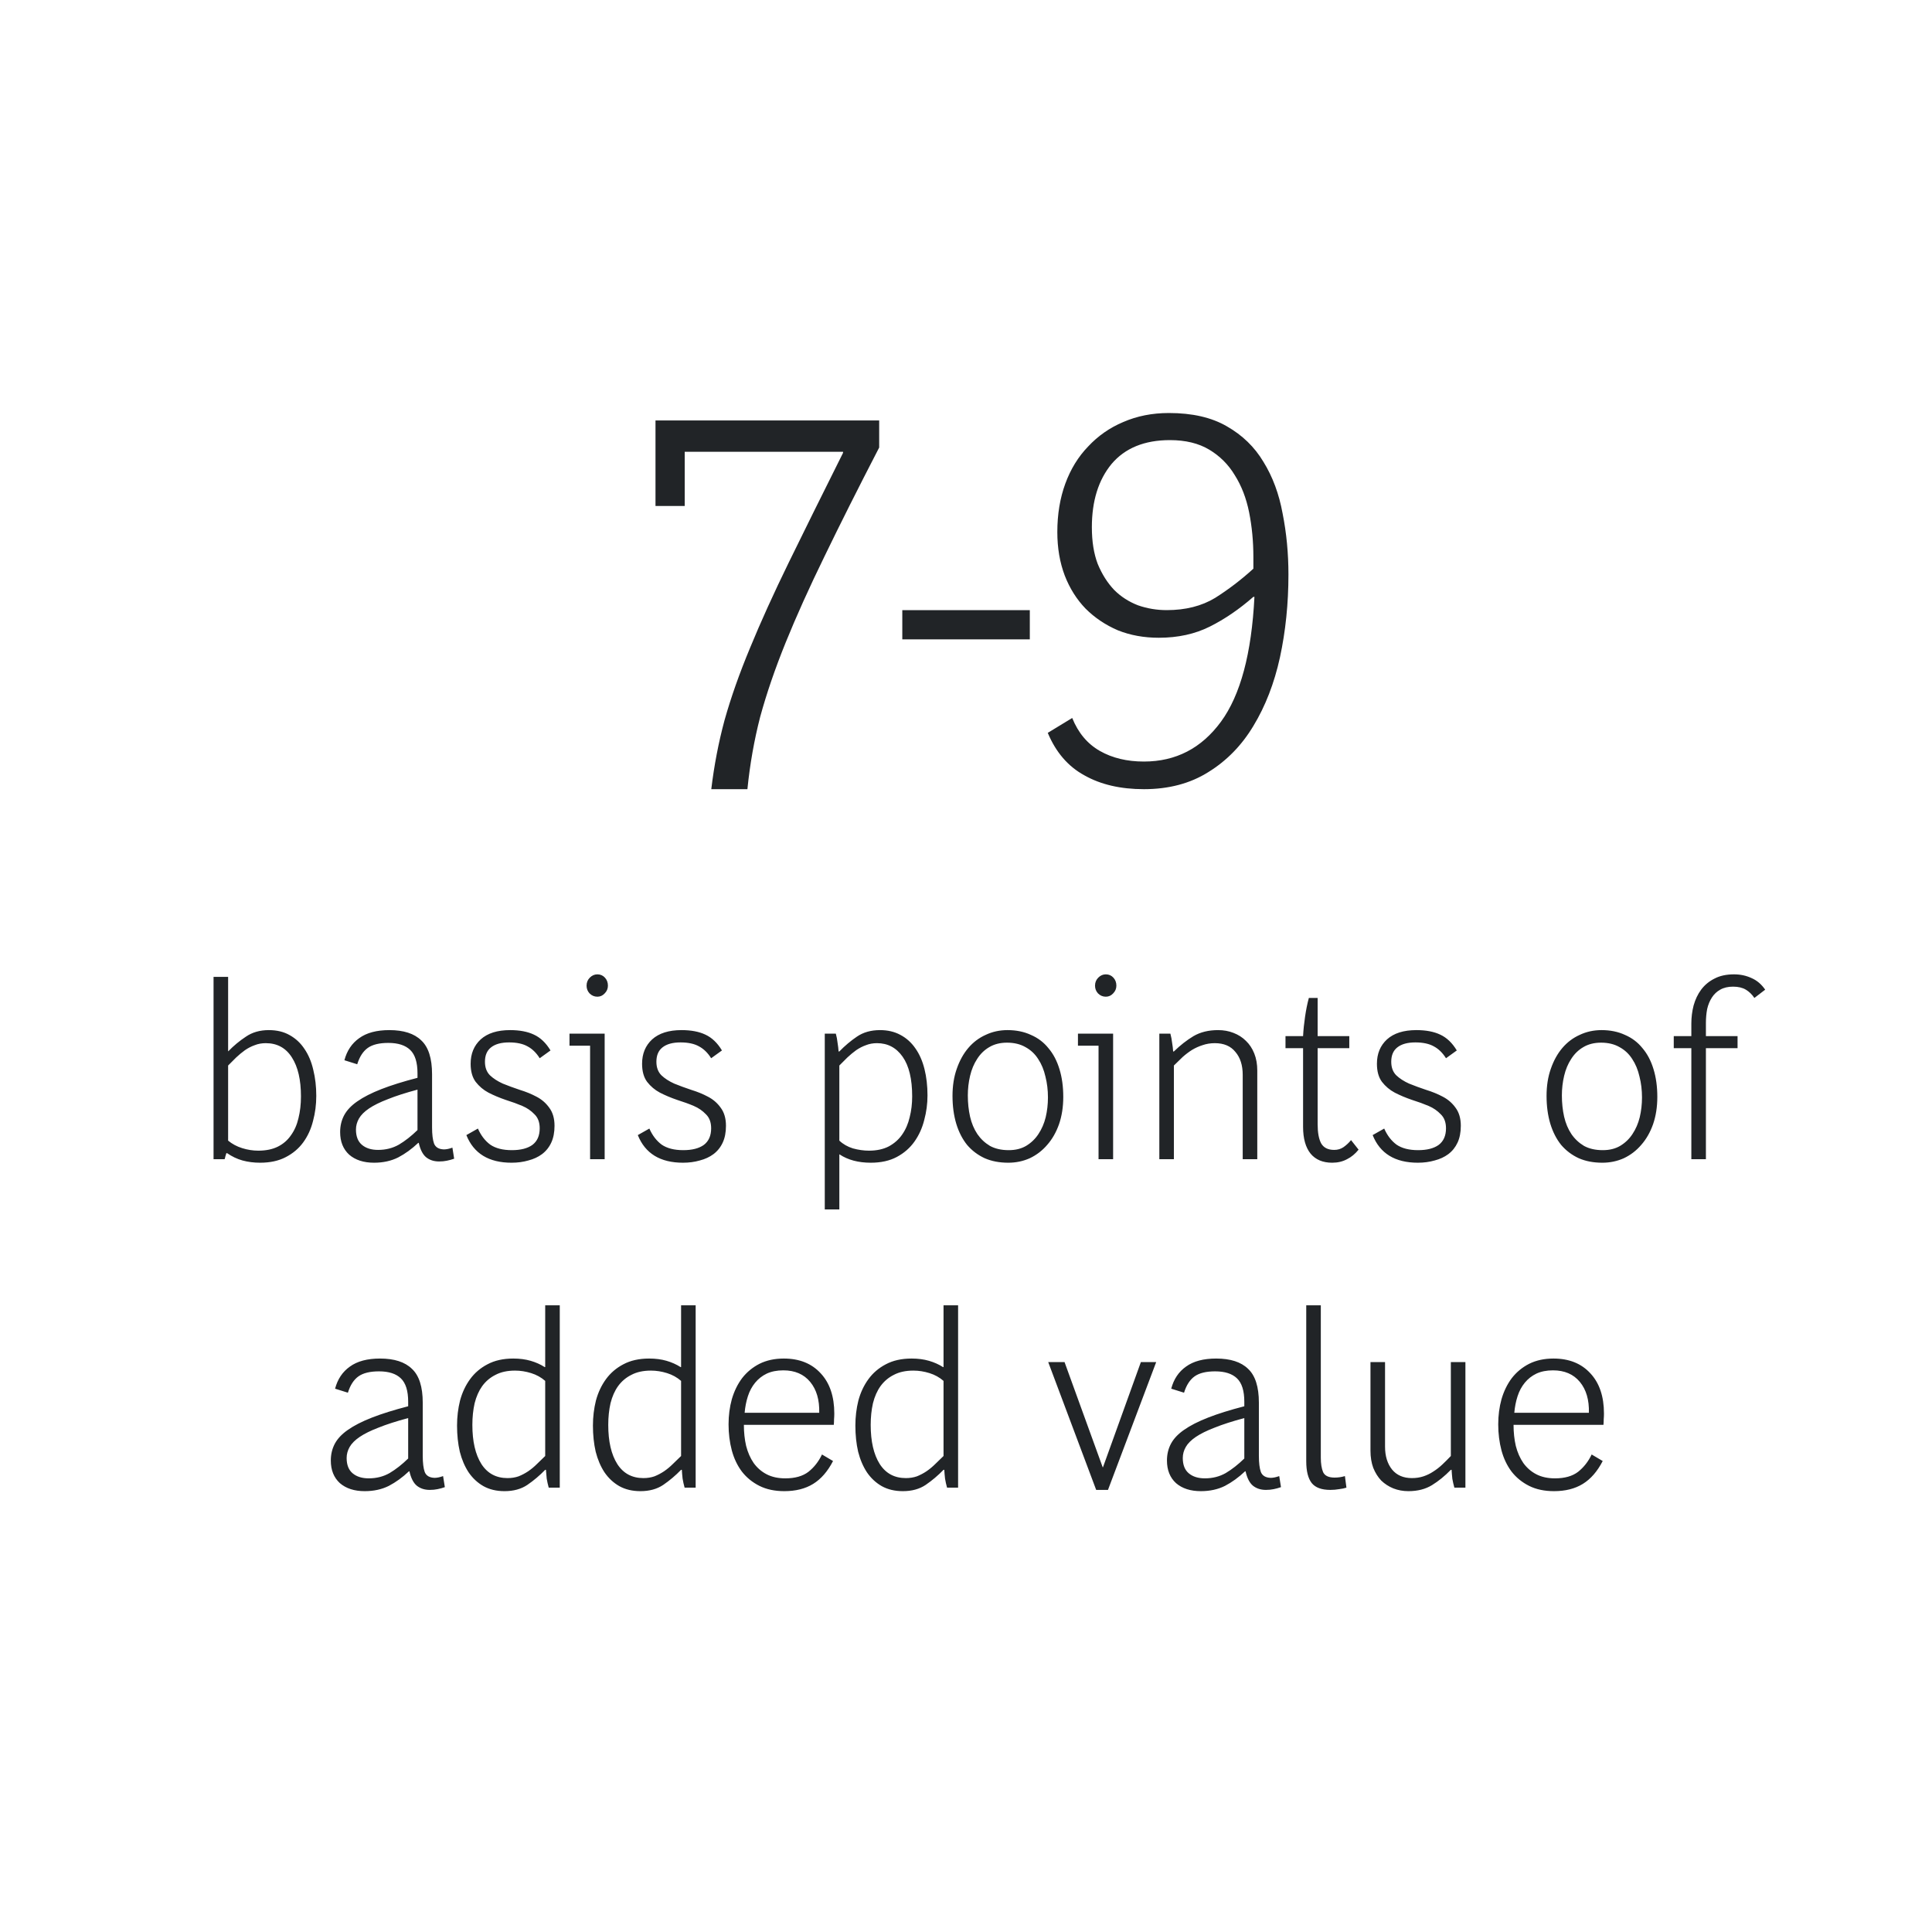 <svg width="200" height="200" viewBox="0 0 200 200" fill="none" xmlns="http://www.w3.org/2000/svg">
<path d="M73.632 81.695C73.926 79.238 74.384 76.855 75.007 74.545C75.667 72.198 76.547 69.705 77.647 67.065C78.747 64.388 80.086 61.437 81.662 58.21C83.239 54.983 85.109 51.207 87.272 46.88V46.77H70.882V52.38H67.857V43.525H91.012V46.33C88.812 50.583 86.924 54.342 85.347 57.605C83.771 60.832 82.432 63.802 81.332 66.515C80.232 69.228 79.352 71.795 78.692 74.215C78.069 76.635 77.629 79.128 77.372 81.695H73.632ZM93.406 66.185V63.16H106.606V66.185H93.406ZM109.454 55.075C109.454 53.242 109.729 51.573 110.279 50.07C110.829 48.567 111.617 47.283 112.644 46.22C113.67 45.12 114.88 44.277 116.274 43.69C117.704 43.067 119.28 42.755 121.004 42.755C123.424 42.755 125.422 43.213 126.999 44.13C128.612 45.047 129.877 46.275 130.794 47.815C131.747 49.355 132.407 51.133 132.774 53.15C133.177 55.167 133.379 57.275 133.379 59.475C133.379 62.482 133.085 65.342 132.499 68.055C131.912 70.732 130.995 73.097 129.749 75.15C128.539 77.167 126.98 78.762 125.074 79.935C123.204 81.108 120.985 81.695 118.419 81.695C115.999 81.695 113.945 81.218 112.259 80.265C110.572 79.348 109.307 77.882 108.464 75.865L110.994 74.325C111.617 75.865 112.57 77.002 113.854 77.735C115.137 78.468 116.659 78.835 118.419 78.835C121.719 78.835 124.377 77.46 126.394 74.71C128.41 71.96 129.565 67.652 129.859 61.785H129.749C128.282 63.068 126.779 64.095 125.239 64.865C123.699 65.635 121.939 66.02 119.959 66.02C118.419 66.02 117.007 65.763 115.724 65.25C114.44 64.7 113.322 63.948 112.369 62.995C111.452 62.042 110.737 60.905 110.224 59.585C109.71 58.228 109.454 56.725 109.454 55.075ZM113.029 54.58C113.029 56.047 113.23 57.312 113.634 58.375C114.074 59.438 114.642 60.337 115.339 61.07C116.035 61.767 116.86 62.298 117.814 62.665C118.767 62.995 119.757 63.16 120.784 63.16C122.727 63.16 124.395 62.738 125.789 61.895C127.182 61.015 128.502 60.007 129.749 58.87V57.66C129.749 56.047 129.602 54.507 129.309 53.04C129.015 51.573 128.52 50.29 127.824 49.19C127.164 48.09 126.284 47.21 125.184 46.55C124.084 45.89 122.727 45.56 121.114 45.56C118.474 45.56 116.457 46.385 115.064 48.035C113.707 49.685 113.029 51.867 113.029 54.58Z" fill="#212427"/>
<path d="M32.741 113.448C32.741 114.349 32.628 115.216 32.403 116.048C32.195 116.88 31.857 117.617 31.389 118.258C30.921 118.899 30.314 119.411 29.569 119.792C28.841 120.173 27.957 120.364 26.917 120.364C26.276 120.364 25.669 120.286 25.097 120.13C24.542 119.974 24.014 119.723 23.511 119.376H23.433C23.398 119.48 23.363 119.593 23.329 119.714C23.311 119.818 23.285 119.913 23.251 120H22.107V101.124H23.615V108.82H23.641C24.195 108.248 24.802 107.745 25.461 107.312C26.119 106.861 26.908 106.636 27.827 106.636C28.659 106.636 29.378 106.809 29.985 107.156C30.609 107.503 31.12 107.979 31.519 108.586C31.935 109.193 32.238 109.912 32.429 110.744C32.637 111.576 32.741 112.477 32.741 113.448ZM31.155 113.5C31.155 111.784 30.843 110.441 30.219 109.47C29.595 108.482 28.694 107.988 27.515 107.988C27.099 107.988 26.718 108.057 26.371 108.196C26.024 108.317 25.686 108.491 25.357 108.716C25.045 108.941 24.741 109.193 24.447 109.47C24.169 109.747 23.892 110.025 23.615 110.302V118.076C24.031 118.423 24.516 118.683 25.071 118.856C25.625 119.029 26.18 119.116 26.735 119.116C27.532 119.116 28.208 118.977 28.763 118.7C29.317 118.423 29.768 118.033 30.115 117.53C30.479 117.027 30.739 116.438 30.895 115.762C31.068 115.069 31.155 114.315 31.155 113.5ZM45.455 120.234C44.918 120.234 44.467 120.087 44.103 119.792C43.757 119.497 43.505 119.003 43.349 118.31H43.297C42.639 118.934 41.945 119.437 41.217 119.818C40.489 120.182 39.657 120.364 38.721 120.364C37.647 120.364 36.789 120.087 36.147 119.532C35.523 118.96 35.211 118.18 35.211 117.192C35.211 116.551 35.35 115.97 35.627 115.45C35.905 114.93 36.355 114.453 36.979 114.02C37.621 113.569 38.453 113.145 39.475 112.746C40.498 112.347 41.746 111.957 43.219 111.576V111.108C43.219 109.981 42.968 109.175 42.465 108.69C41.963 108.205 41.209 107.962 40.203 107.962C39.267 107.962 38.557 108.135 38.071 108.482C37.586 108.829 37.222 109.392 36.979 110.172L35.653 109.756C35.913 108.768 36.425 108.005 37.187 107.468C37.95 106.913 38.99 106.636 40.307 106.636C41.781 106.636 42.881 106.991 43.609 107.702C44.355 108.395 44.727 109.565 44.727 111.212V116.698C44.727 117.443 44.797 118.007 44.935 118.388C45.091 118.769 45.429 118.969 45.949 118.986C46.209 118.986 46.504 118.925 46.833 118.804L47.015 119.948C46.773 120.035 46.521 120.104 46.261 120.156C46.019 120.208 45.75 120.234 45.455 120.234ZM43.219 112.798C41.989 113.127 40.966 113.457 40.151 113.786C39.337 114.098 38.687 114.419 38.201 114.748C37.716 115.077 37.369 115.424 37.161 115.788C36.953 116.152 36.849 116.533 36.849 116.932C36.849 117.643 37.057 118.171 37.473 118.518C37.889 118.865 38.444 119.038 39.137 119.038C39.935 119.038 40.654 118.856 41.295 118.492C41.937 118.111 42.578 117.608 43.219 116.984V112.798ZM57.404 116.542C57.404 117.218 57.292 117.799 57.066 118.284C56.841 118.769 56.52 119.168 56.104 119.48C55.706 119.775 55.238 119.991 54.7 120.13C54.163 120.286 53.582 120.364 52.958 120.364C50.601 120.364 49.041 119.411 48.278 117.504L49.474 116.828C49.786 117.539 50.211 118.093 50.748 118.492C51.303 118.873 52.048 119.064 52.984 119.064C53.903 119.064 54.614 118.882 55.116 118.518C55.619 118.137 55.87 117.565 55.87 116.802C55.87 116.178 55.688 115.693 55.324 115.346C54.978 114.982 54.562 114.696 54.076 114.488C53.591 114.28 53.019 114.072 52.36 113.864C51.702 113.639 51.104 113.387 50.566 113.11C50.046 112.833 49.604 112.46 49.24 111.992C48.894 111.524 48.72 110.9 48.72 110.12C48.72 109.08 49.067 108.239 49.76 107.598C50.471 106.957 51.485 106.636 52.802 106.636C53.79 106.636 54.614 106.792 55.272 107.104C55.948 107.416 56.52 107.962 56.988 108.742L55.87 109.548C55.524 108.993 55.108 108.586 54.622 108.326C54.137 108.049 53.496 107.91 52.698 107.91C51.884 107.91 51.26 108.083 50.826 108.43C50.41 108.759 50.202 109.253 50.202 109.912C50.202 110.501 50.376 110.969 50.722 111.316C51.069 111.645 51.511 111.931 52.048 112.174C52.603 112.399 53.192 112.616 53.816 112.824C54.44 113.015 55.012 113.249 55.532 113.526C56.07 113.803 56.512 114.185 56.858 114.67C57.222 115.155 57.404 115.779 57.404 116.542ZM61.086 120V108.248H58.954V107H62.594V120H61.086ZM62.932 102.034C62.932 102.346 62.82 102.615 62.594 102.84C62.386 103.065 62.135 103.178 61.84 103.178C61.528 103.178 61.26 103.065 61.034 102.84C60.826 102.615 60.722 102.346 60.722 102.034C60.722 101.705 60.835 101.427 61.06 101.202C61.286 100.977 61.546 100.864 61.84 100.864C62.152 100.864 62.412 100.977 62.62 101.202C62.828 101.427 62.932 101.705 62.932 102.034ZM75.152 116.542C75.152 117.218 75.04 117.799 74.814 118.284C74.589 118.769 74.268 119.168 73.852 119.48C73.454 119.775 72.986 119.991 72.448 120.13C71.911 120.286 71.33 120.364 70.706 120.364C68.349 120.364 66.789 119.411 66.026 117.504L67.222 116.828C67.534 117.539 67.959 118.093 68.496 118.492C69.051 118.873 69.796 119.064 70.732 119.064C71.651 119.064 72.362 118.882 72.864 118.518C73.367 118.137 73.618 117.565 73.618 116.802C73.618 116.178 73.436 115.693 73.072 115.346C72.726 114.982 72.31 114.696 71.824 114.488C71.339 114.28 70.767 114.072 70.108 113.864C69.45 113.639 68.852 113.387 68.314 113.11C67.794 112.833 67.352 112.46 66.988 111.992C66.642 111.524 66.468 110.9 66.468 110.12C66.468 109.08 66.815 108.239 67.508 107.598C68.219 106.957 69.233 106.636 70.55 106.636C71.538 106.636 72.362 106.792 73.02 107.104C73.696 107.416 74.268 107.962 74.736 108.742L73.618 109.548C73.272 108.993 72.856 108.586 72.37 108.326C71.885 108.049 71.244 107.91 70.446 107.91C69.632 107.91 69.008 108.083 68.574 108.43C68.158 108.759 67.95 109.253 67.95 109.912C67.95 110.501 68.124 110.969 68.47 111.316C68.817 111.645 69.259 111.931 69.796 112.174C70.351 112.399 70.94 112.616 71.564 112.824C72.188 113.015 72.76 113.249 73.28 113.526C73.818 113.803 74.26 114.185 74.606 114.67C74.97 115.155 75.152 115.779 75.152 116.542ZM96.014 113.396C96.014 114.263 95.902 115.112 95.676 115.944C95.468 116.776 95.13 117.521 94.662 118.18C94.194 118.839 93.588 119.367 92.842 119.766C92.097 120.165 91.196 120.364 90.138 120.364C88.856 120.364 87.781 120.078 86.914 119.506H86.888V125.2H85.38V107H86.524C86.611 107.312 86.672 107.633 86.706 107.962C86.758 108.274 86.793 108.569 86.81 108.846H86.888C87.46 108.257 88.067 107.745 88.708 107.312C89.367 106.861 90.164 106.636 91.1 106.636C91.898 106.636 92.6 106.801 93.206 107.13C93.83 107.459 94.35 107.927 94.766 108.534C95.182 109.123 95.494 109.834 95.702 110.666C95.91 111.498 96.014 112.408 96.014 113.396ZM94.428 113.5C94.428 111.697 94.099 110.328 93.44 109.392C92.782 108.456 91.898 107.988 90.788 107.988C90.372 107.988 89.991 108.057 89.644 108.196C89.298 108.317 88.96 108.491 88.63 108.716C88.318 108.941 88.015 109.193 87.72 109.47C87.443 109.747 87.166 110.025 86.888 110.302V118.076C87.27 118.44 87.738 118.709 88.292 118.882C88.864 119.038 89.419 119.116 89.956 119.116C90.754 119.116 91.438 118.969 92.01 118.674C92.582 118.362 93.042 117.955 93.388 117.452C93.752 116.932 94.012 116.334 94.168 115.658C94.342 114.982 94.428 114.263 94.428 113.5ZM110.069 113.552C110.069 114.592 109.921 115.537 109.627 116.386C109.332 117.218 108.925 117.929 108.405 118.518C107.902 119.107 107.304 119.567 106.611 119.896C105.917 120.208 105.172 120.364 104.375 120.364C103.456 120.364 102.641 120.208 101.931 119.896C101.22 119.567 100.613 119.107 100.111 118.518C99.625 117.911 99.252 117.183 98.993 116.334C98.733 115.467 98.603 114.505 98.603 113.448C98.603 112.408 98.75 111.472 99.044 110.64C99.339 109.791 99.738 109.071 100.241 108.482C100.743 107.893 101.341 107.442 102.035 107.13C102.728 106.801 103.482 106.636 104.297 106.636C105.198 106.636 106.004 106.801 106.715 107.13C107.443 107.442 108.049 107.901 108.535 108.508C109.037 109.097 109.419 109.825 109.679 110.692C109.939 111.541 110.069 112.495 110.069 113.552ZM108.483 113.604C108.483 112.841 108.396 112.122 108.223 111.446C108.067 110.753 107.815 110.146 107.469 109.626C107.139 109.106 106.706 108.699 106.169 108.404C105.631 108.092 104.99 107.936 104.244 107.936C103.534 107.936 102.919 108.092 102.399 108.404C101.896 108.699 101.48 109.106 101.151 109.626C100.821 110.129 100.579 110.709 100.423 111.368C100.267 112.027 100.189 112.703 100.189 113.396C100.189 114.176 100.267 114.913 100.423 115.606C100.579 116.282 100.83 116.88 101.177 117.4C101.523 117.903 101.957 118.31 102.477 118.622C103.014 118.917 103.664 119.064 104.426 119.064C105.12 119.064 105.718 118.917 106.221 118.622C106.741 118.31 107.165 117.903 107.495 117.4C107.841 116.88 108.093 116.299 108.249 115.658C108.405 114.999 108.483 114.315 108.483 113.604ZM113.721 120V108.248H111.589V107H115.229V120H113.721ZM115.567 102.034C115.567 102.346 115.454 102.615 115.229 102.84C115.021 103.065 114.77 103.178 114.475 103.178C114.163 103.178 113.894 103.065 113.669 102.84C113.461 102.615 113.357 102.346 113.357 102.034C113.357 101.705 113.47 101.427 113.695 101.202C113.92 100.977 114.18 100.864 114.475 100.864C114.787 100.864 115.047 100.977 115.255 101.202C115.463 101.427 115.567 101.705 115.567 102.034ZM128.645 120V111.264C128.645 110.276 128.394 109.487 127.891 108.898C127.406 108.291 126.695 107.988 125.759 107.988C125.308 107.988 124.884 108.057 124.485 108.196C124.104 108.317 123.74 108.482 123.393 108.69C123.064 108.898 122.743 109.141 122.431 109.418C122.136 109.695 121.833 109.99 121.521 110.302V120H120.013V107H121.157C121.244 107.329 121.304 107.65 121.339 107.962C121.391 108.257 121.426 108.551 121.443 108.846H121.521C122.18 108.205 122.856 107.676 123.549 107.26C124.26 106.844 125.109 106.636 126.097 106.636C126.669 106.636 127.198 106.731 127.683 106.922C128.186 107.113 128.619 107.39 128.983 107.754C129.347 108.101 129.633 108.534 129.841 109.054C130.049 109.574 130.153 110.163 130.153 110.822V120H128.645ZM137.91 120.364C136.939 120.364 136.194 120.052 135.674 119.428C135.154 118.787 134.894 117.859 134.894 116.646V108.508H133.074V107.26H134.894C134.928 106.601 134.998 105.925 135.102 105.232C135.206 104.521 135.336 103.88 135.492 103.308H136.402V107.26H139.678V108.508H136.402V116.386C136.402 117.253 136.523 117.911 136.766 118.362C137.026 118.813 137.476 119.038 138.118 119.038C138.482 119.038 138.802 118.943 139.08 118.752C139.374 118.544 139.634 118.301 139.86 118.024L140.64 119.012C140.293 119.445 139.894 119.775 139.444 120C138.993 120.243 138.482 120.364 137.91 120.364ZM151.223 116.542C151.223 117.218 151.11 117.799 150.885 118.284C150.659 118.769 150.339 119.168 149.923 119.48C149.524 119.775 149.056 119.991 148.519 120.13C147.981 120.286 147.401 120.364 146.777 120.364C144.419 120.364 142.859 119.411 142.097 117.504L143.293 116.828C143.605 117.539 144.029 118.093 144.567 118.492C145.121 118.873 145.867 119.064 146.803 119.064C147.721 119.064 148.432 118.882 148.935 118.518C149.437 118.137 149.689 117.565 149.689 116.802C149.689 116.178 149.507 115.693 149.143 115.346C148.796 114.982 148.38 114.696 147.895 114.488C147.409 114.28 146.837 114.072 146.179 113.864C145.52 113.639 144.922 113.387 144.385 113.11C143.865 112.833 143.423 112.46 143.059 111.992C142.712 111.524 142.539 110.9 142.539 110.12C142.539 109.08 142.885 108.239 143.579 107.598C144.289 106.957 145.303 106.636 146.621 106.636C147.609 106.636 148.432 106.792 149.091 107.104C149.767 107.416 150.339 107.962 150.807 108.742L149.689 109.548C149.342 108.993 148.926 108.586 148.441 108.326C147.955 108.049 147.314 107.91 146.517 107.91C145.702 107.91 145.078 108.083 144.645 108.43C144.229 108.759 144.021 109.253 144.021 109.912C144.021 110.501 144.194 110.969 144.541 111.316C144.887 111.645 145.329 111.931 145.867 112.174C146.421 112.399 147.011 112.616 147.635 112.824C148.259 113.015 148.831 113.249 149.351 113.526C149.888 113.803 150.33 114.185 150.677 114.67C151.041 115.155 151.223 115.779 151.223 116.542ZM171.565 113.552C171.565 114.592 171.417 115.537 171.123 116.386C170.828 117.218 170.421 117.929 169.901 118.518C169.398 119.107 168.8 119.567 168.107 119.896C167.413 120.208 166.668 120.364 165.871 120.364C164.952 120.364 164.137 120.208 163.427 119.896C162.716 119.567 162.109 119.107 161.607 118.518C161.121 117.911 160.749 117.183 160.489 116.334C160.229 115.467 160.099 114.505 160.099 113.448C160.099 112.408 160.246 111.472 160.541 110.64C160.835 109.791 161.234 109.071 161.737 108.482C162.239 107.893 162.837 107.442 163.531 107.13C164.224 106.801 164.978 106.636 165.793 106.636C166.694 106.636 167.5 106.801 168.211 107.13C168.939 107.442 169.545 107.901 170.031 108.508C170.533 109.097 170.915 109.825 171.175 110.692C171.435 111.541 171.565 112.495 171.565 113.552ZM169.979 113.604C169.979 112.841 169.892 112.122 169.719 111.446C169.563 110.753 169.311 110.146 168.965 109.626C168.635 109.106 168.202 108.699 167.665 108.404C167.127 108.092 166.486 107.936 165.741 107.936C165.03 107.936 164.415 108.092 163.895 108.404C163.392 108.699 162.976 109.106 162.647 109.626C162.317 110.129 162.075 110.709 161.919 111.368C161.763 112.027 161.685 112.703 161.685 113.396C161.685 114.176 161.763 114.913 161.919 115.606C162.075 116.282 162.326 116.88 162.673 117.4C163.019 117.903 163.453 118.31 163.973 118.622C164.51 118.917 165.16 119.064 165.923 119.064C166.616 119.064 167.214 118.917 167.717 118.622C168.237 118.31 168.661 117.903 168.991 117.4C169.337 116.88 169.589 116.299 169.745 115.658C169.901 114.999 169.979 114.315 169.979 113.604ZM175.087 120V108.508H173.267V107.26H175.087V105.96C175.087 105.319 175.165 104.695 175.321 104.088C175.495 103.464 175.755 102.918 176.101 102.45C176.465 101.965 176.925 101.583 177.479 101.306C178.034 101.011 178.71 100.864 179.507 100.864C180.166 100.864 180.773 100.994 181.327 101.254C181.882 101.497 182.35 101.895 182.731 102.45L181.613 103.308C181.371 102.944 181.076 102.658 180.729 102.45C180.383 102.242 179.941 102.138 179.403 102.138C178.883 102.138 178.441 102.242 178.077 102.45C177.731 102.641 177.445 102.909 177.219 103.256C176.994 103.603 176.829 104.001 176.725 104.452C176.639 104.903 176.595 105.388 176.595 105.908V107.26H179.871V108.508H176.595V120H175.087ZM44.49 154.234C43.953 154.234 43.502 154.087 43.138 153.792C42.792 153.497 42.54 153.003 42.384 152.31H42.332C41.674 152.934 40.98 153.437 40.252 153.818C39.524 154.182 38.692 154.364 37.756 154.364C36.682 154.364 35.824 154.087 35.182 153.532C34.558 152.96 34.246 152.18 34.246 151.192C34.246 150.551 34.385 149.97 34.662 149.45C34.94 148.93 35.39 148.453 36.014 148.02C36.656 147.569 37.488 147.145 38.51 146.746C39.533 146.347 40.781 145.957 42.254 145.576V145.108C42.254 143.981 42.003 143.175 41.5 142.69C40.998 142.205 40.244 141.962 39.238 141.962C38.302 141.962 37.592 142.135 37.106 142.482C36.621 142.829 36.257 143.392 36.014 144.172L34.688 143.756C34.948 142.768 35.46 142.005 36.222 141.468C36.985 140.913 38.025 140.636 39.342 140.636C40.816 140.636 41.916 140.991 42.644 141.702C43.39 142.395 43.762 143.565 43.762 145.212V150.698C43.762 151.443 43.832 152.007 43.97 152.388C44.126 152.769 44.464 152.969 44.984 152.986C45.244 152.986 45.539 152.925 45.868 152.804L46.05 153.948C45.808 154.035 45.556 154.104 45.296 154.156C45.054 154.208 44.785 154.234 44.49 154.234ZM42.254 146.798C41.024 147.127 40.001 147.457 39.186 147.786C38.372 148.098 37.722 148.419 37.236 148.748C36.751 149.077 36.404 149.424 36.196 149.788C35.988 150.152 35.884 150.533 35.884 150.932C35.884 151.643 36.092 152.171 36.508 152.518C36.924 152.865 37.479 153.038 38.172 153.038C38.97 153.038 39.689 152.856 40.33 152.492C40.972 152.111 41.613 151.608 42.254 150.984V146.798ZM56.803 154C56.717 153.688 56.647 153.376 56.595 153.064C56.561 152.752 56.535 152.449 56.517 152.154H56.439C55.867 152.743 55.252 153.263 54.593 153.714C53.952 154.147 53.163 154.364 52.227 154.364C51.395 154.364 50.667 154.191 50.043 153.844C49.437 153.497 48.925 153.021 48.509 152.414C48.111 151.807 47.807 151.097 47.599 150.282C47.409 149.45 47.313 148.549 47.313 147.578C47.313 146.677 47.417 145.81 47.625 144.978C47.851 144.146 48.197 143.409 48.665 142.768C49.133 142.127 49.731 141.615 50.459 141.234C51.205 140.835 52.097 140.636 53.137 140.636C53.796 140.636 54.394 140.714 54.931 140.87C55.469 141.026 55.954 141.243 56.387 141.52H56.439V135.124H57.947V154H56.803ZM56.439 142.95C56.023 142.586 55.538 142.317 54.983 142.144C54.429 141.971 53.874 141.884 53.319 141.884C52.522 141.884 51.846 142.031 51.291 142.326C50.737 142.603 50.277 142.993 49.913 143.496C49.567 143.981 49.307 144.571 49.133 145.264C48.977 145.957 48.899 146.703 48.899 147.5C48.899 149.216 49.211 150.568 49.835 151.556C50.459 152.527 51.361 153.012 52.539 153.012C52.955 153.012 53.337 152.951 53.683 152.83C54.03 152.691 54.359 152.518 54.671 152.31C55.001 152.085 55.304 151.833 55.581 151.556C55.876 151.279 56.162 151.001 56.439 150.724V142.95ZM70.87 154C70.783 153.688 70.714 153.376 70.662 153.064C70.627 152.752 70.601 152.449 70.584 152.154H70.506C69.934 152.743 69.319 153.263 68.66 153.714C68.019 154.147 67.23 154.364 66.294 154.364C65.462 154.364 64.734 154.191 64.11 153.844C63.503 153.497 62.992 153.021 62.576 152.414C62.177 151.807 61.874 151.097 61.666 150.282C61.475 149.45 61.38 148.549 61.38 147.578C61.38 146.677 61.484 145.81 61.692 144.978C61.917 144.146 62.264 143.409 62.732 142.768C63.2 142.127 63.798 141.615 64.526 141.234C65.271 140.835 66.164 140.636 67.204 140.636C67.862 140.636 68.46 140.714 68.998 140.87C69.535 141.026 70.02 141.243 70.454 141.52H70.506V135.124H72.014V154H70.87ZM70.506 142.95C70.09 142.586 69.605 142.317 69.05 142.144C68.495 141.971 67.941 141.884 67.386 141.884C66.588 141.884 65.912 142.031 65.358 142.326C64.803 142.603 64.344 142.993 63.98 143.496C63.633 143.981 63.373 144.571 63.2 145.264C63.044 145.957 62.966 146.703 62.966 147.5C62.966 149.216 63.278 150.568 63.902 151.556C64.526 152.527 65.427 153.012 66.606 153.012C67.022 153.012 67.403 152.951 67.75 152.83C68.097 152.691 68.426 152.518 68.738 152.31C69.067 152.085 69.371 151.833 69.648 151.556C69.942 151.279 70.228 151.001 70.506 150.724V142.95ZM81.192 154.364C80.204 154.364 79.346 154.182 78.618 153.818C77.89 153.454 77.284 152.96 76.798 152.336C76.33 151.712 75.984 150.984 75.758 150.152C75.533 149.303 75.42 148.401 75.42 147.448C75.42 146.529 75.533 145.663 75.758 144.848C76.001 144.016 76.356 143.288 76.824 142.664C77.31 142.04 77.908 141.546 78.618 141.182C79.346 140.818 80.187 140.636 81.14 140.636C82.752 140.636 84.026 141.147 84.962 142.17C85.898 143.175 86.366 144.562 86.366 146.33C86.366 146.521 86.358 146.72 86.34 146.928C86.34 147.119 86.332 147.309 86.314 147.5H77.006C77.006 148.28 77.084 149.008 77.24 149.684C77.414 150.36 77.674 150.949 78.02 151.452C78.384 151.955 78.835 152.345 79.372 152.622C79.91 152.899 80.551 153.038 81.296 153.038C82.302 153.038 83.099 152.813 83.688 152.362C84.278 151.894 84.746 151.296 85.092 150.568L86.236 151.244C85.682 152.319 84.997 153.107 84.182 153.61C83.368 154.113 82.371 154.364 81.192 154.364ZM84.806 146.252C84.841 144.917 84.529 143.851 83.87 143.054C83.212 142.257 82.284 141.858 81.088 141.858C80.43 141.858 79.858 141.971 79.372 142.196C78.904 142.421 78.506 142.733 78.176 143.132C77.847 143.531 77.596 143.999 77.422 144.536C77.249 145.073 77.136 145.645 77.084 146.252H84.806ZM98.038 154C97.951 153.688 97.882 153.376 97.83 153.064C97.795 152.752 97.769 152.449 97.752 152.154H97.674C97.102 152.743 96.487 153.263 95.828 153.714C95.186 154.147 94.398 154.364 93.462 154.364C92.63 154.364 91.902 154.191 91.278 153.844C90.671 153.497 90.16 153.021 89.744 152.414C89.345 151.807 89.042 151.097 88.834 150.282C88.643 149.45 88.548 148.549 88.548 147.578C88.548 146.677 88.652 145.81 88.86 144.978C89.085 144.146 89.432 143.409 89.9 142.768C90.368 142.127 90.966 141.615 91.694 141.234C92.439 140.835 93.332 140.636 94.372 140.636C95.031 140.636 95.629 140.714 96.166 140.87C96.703 141.026 97.189 141.243 97.622 141.52H97.674V135.124H99.182V154H98.038ZM97.674 142.95C97.258 142.586 96.772 142.317 96.218 142.144C95.663 141.971 95.109 141.884 94.554 141.884C93.757 141.884 93.081 142.031 92.526 142.326C91.971 142.603 91.512 142.993 91.148 143.496C90.801 143.981 90.541 144.571 90.368 145.264C90.212 145.957 90.134 146.703 90.134 147.5C90.134 149.216 90.446 150.568 91.07 151.556C91.694 152.527 92.595 153.012 93.774 153.012C94.19 153.012 94.571 152.951 94.918 152.83C95.264 152.691 95.594 152.518 95.906 152.31C96.235 152.085 96.538 151.833 96.816 151.556C97.111 151.279 97.397 151.001 97.674 150.724V142.95ZM113.476 154.234L108.51 141H110.2L114.152 151.894H114.178L118.104 141H119.69L114.698 154.234H113.476ZM131.047 154.234C130.51 154.234 130.059 154.087 129.695 153.792C129.348 153.497 129.097 153.003 128.941 152.31H128.889C128.23 152.934 127.537 153.437 126.809 153.818C126.081 154.182 125.249 154.364 124.313 154.364C123.238 154.364 122.38 154.087 121.739 153.532C121.115 152.96 120.803 152.18 120.803 151.192C120.803 150.551 120.942 149.97 121.219 149.45C121.496 148.93 121.947 148.453 122.571 148.02C123.212 147.569 124.044 147.145 125.067 146.746C126.09 146.347 127.338 145.957 128.811 145.576V145.108C128.811 143.981 128.56 143.175 128.057 142.69C127.554 142.205 126.8 141.962 125.795 141.962C124.859 141.962 124.148 142.135 123.663 142.482C123.178 142.829 122.814 143.392 122.571 144.172L121.245 143.756C121.505 142.768 122.016 142.005 122.779 141.468C123.542 140.913 124.582 140.636 125.899 140.636C127.372 140.636 128.473 140.991 129.201 141.702C129.946 142.395 130.319 143.565 130.319 145.212V150.698C130.319 151.443 130.388 152.007 130.527 152.388C130.683 152.769 131.021 152.969 131.541 152.986C131.801 152.986 132.096 152.925 132.425 152.804L132.607 153.948C132.364 154.035 132.113 154.104 131.853 154.156C131.61 154.208 131.342 154.234 131.047 154.234ZM128.811 146.798C127.58 147.127 126.558 147.457 125.743 147.786C124.928 148.098 124.278 148.419 123.793 148.748C123.308 149.077 122.961 149.424 122.753 149.788C122.545 150.152 122.441 150.533 122.441 150.932C122.441 151.643 122.649 152.171 123.065 152.518C123.481 152.865 124.036 153.038 124.729 153.038C125.526 153.038 126.246 152.856 126.887 152.492C127.528 152.111 128.17 151.608 128.811 150.984V146.798ZM139.382 154C139.174 154.069 138.923 154.121 138.628 154.156C138.333 154.208 138.03 154.234 137.718 154.234C136.817 154.234 136.175 154 135.794 153.532C135.413 153.047 135.222 152.293 135.222 151.27V135.124H136.73V150.906C136.73 151.513 136.808 152.007 136.964 152.388C137.137 152.769 137.536 152.96 138.16 152.96C138.524 152.96 138.879 152.908 139.226 152.804L139.382 154ZM150.555 154C150.469 153.688 150.399 153.385 150.347 153.09C150.313 152.778 150.287 152.466 150.269 152.154H150.191C149.567 152.795 148.917 153.324 148.241 153.74C147.565 154.156 146.751 154.364 145.797 154.364C145.243 154.364 144.723 154.269 144.237 154.078C143.769 153.887 143.353 153.619 142.989 153.272C142.643 152.908 142.365 152.466 142.157 151.946C141.967 151.426 141.871 150.837 141.871 150.178V141H143.379V149.762C143.379 150.733 143.622 151.521 144.107 152.128C144.593 152.717 145.277 153.012 146.161 153.012C146.595 153.012 146.993 152.951 147.357 152.83C147.721 152.709 148.059 152.544 148.371 152.336C148.701 152.128 149.013 151.885 149.307 151.608C149.602 151.331 149.897 151.036 150.191 150.724V141H151.699V154H150.555ZM160.868 154.364C159.88 154.364 159.022 154.182 158.294 153.818C157.566 153.454 156.959 152.96 156.474 152.336C156.006 151.712 155.659 150.984 155.434 150.152C155.209 149.303 155.096 148.401 155.096 147.448C155.096 146.529 155.209 145.663 155.434 144.848C155.677 144.016 156.032 143.288 156.5 142.664C156.985 142.04 157.583 141.546 158.294 141.182C159.022 140.818 159.863 140.636 160.816 140.636C162.428 140.636 163.702 141.147 164.638 142.17C165.574 143.175 166.042 144.562 166.042 146.33C166.042 146.521 166.033 146.72 166.016 146.928C166.016 147.119 166.007 147.309 165.99 147.5H156.682C156.682 148.28 156.76 149.008 156.916 149.684C157.089 150.36 157.349 150.949 157.696 151.452C158.06 151.955 158.511 152.345 159.048 152.622C159.585 152.899 160.227 153.038 160.972 153.038C161.977 153.038 162.775 152.813 163.364 152.362C163.953 151.894 164.421 151.296 164.768 150.568L165.912 151.244C165.357 152.319 164.673 153.107 163.858 153.61C163.043 154.113 162.047 154.364 160.868 154.364ZM164.482 146.252C164.517 144.917 164.205 143.851 163.546 143.054C162.887 142.257 161.96 141.858 160.764 141.858C160.105 141.858 159.533 141.971 159.048 142.196C158.58 142.421 158.181 142.733 157.852 143.132C157.523 143.531 157.271 143.999 157.098 144.536C156.925 145.073 156.812 145.645 156.76 146.252H164.482Z" fill="#212427"/>
</svg>
